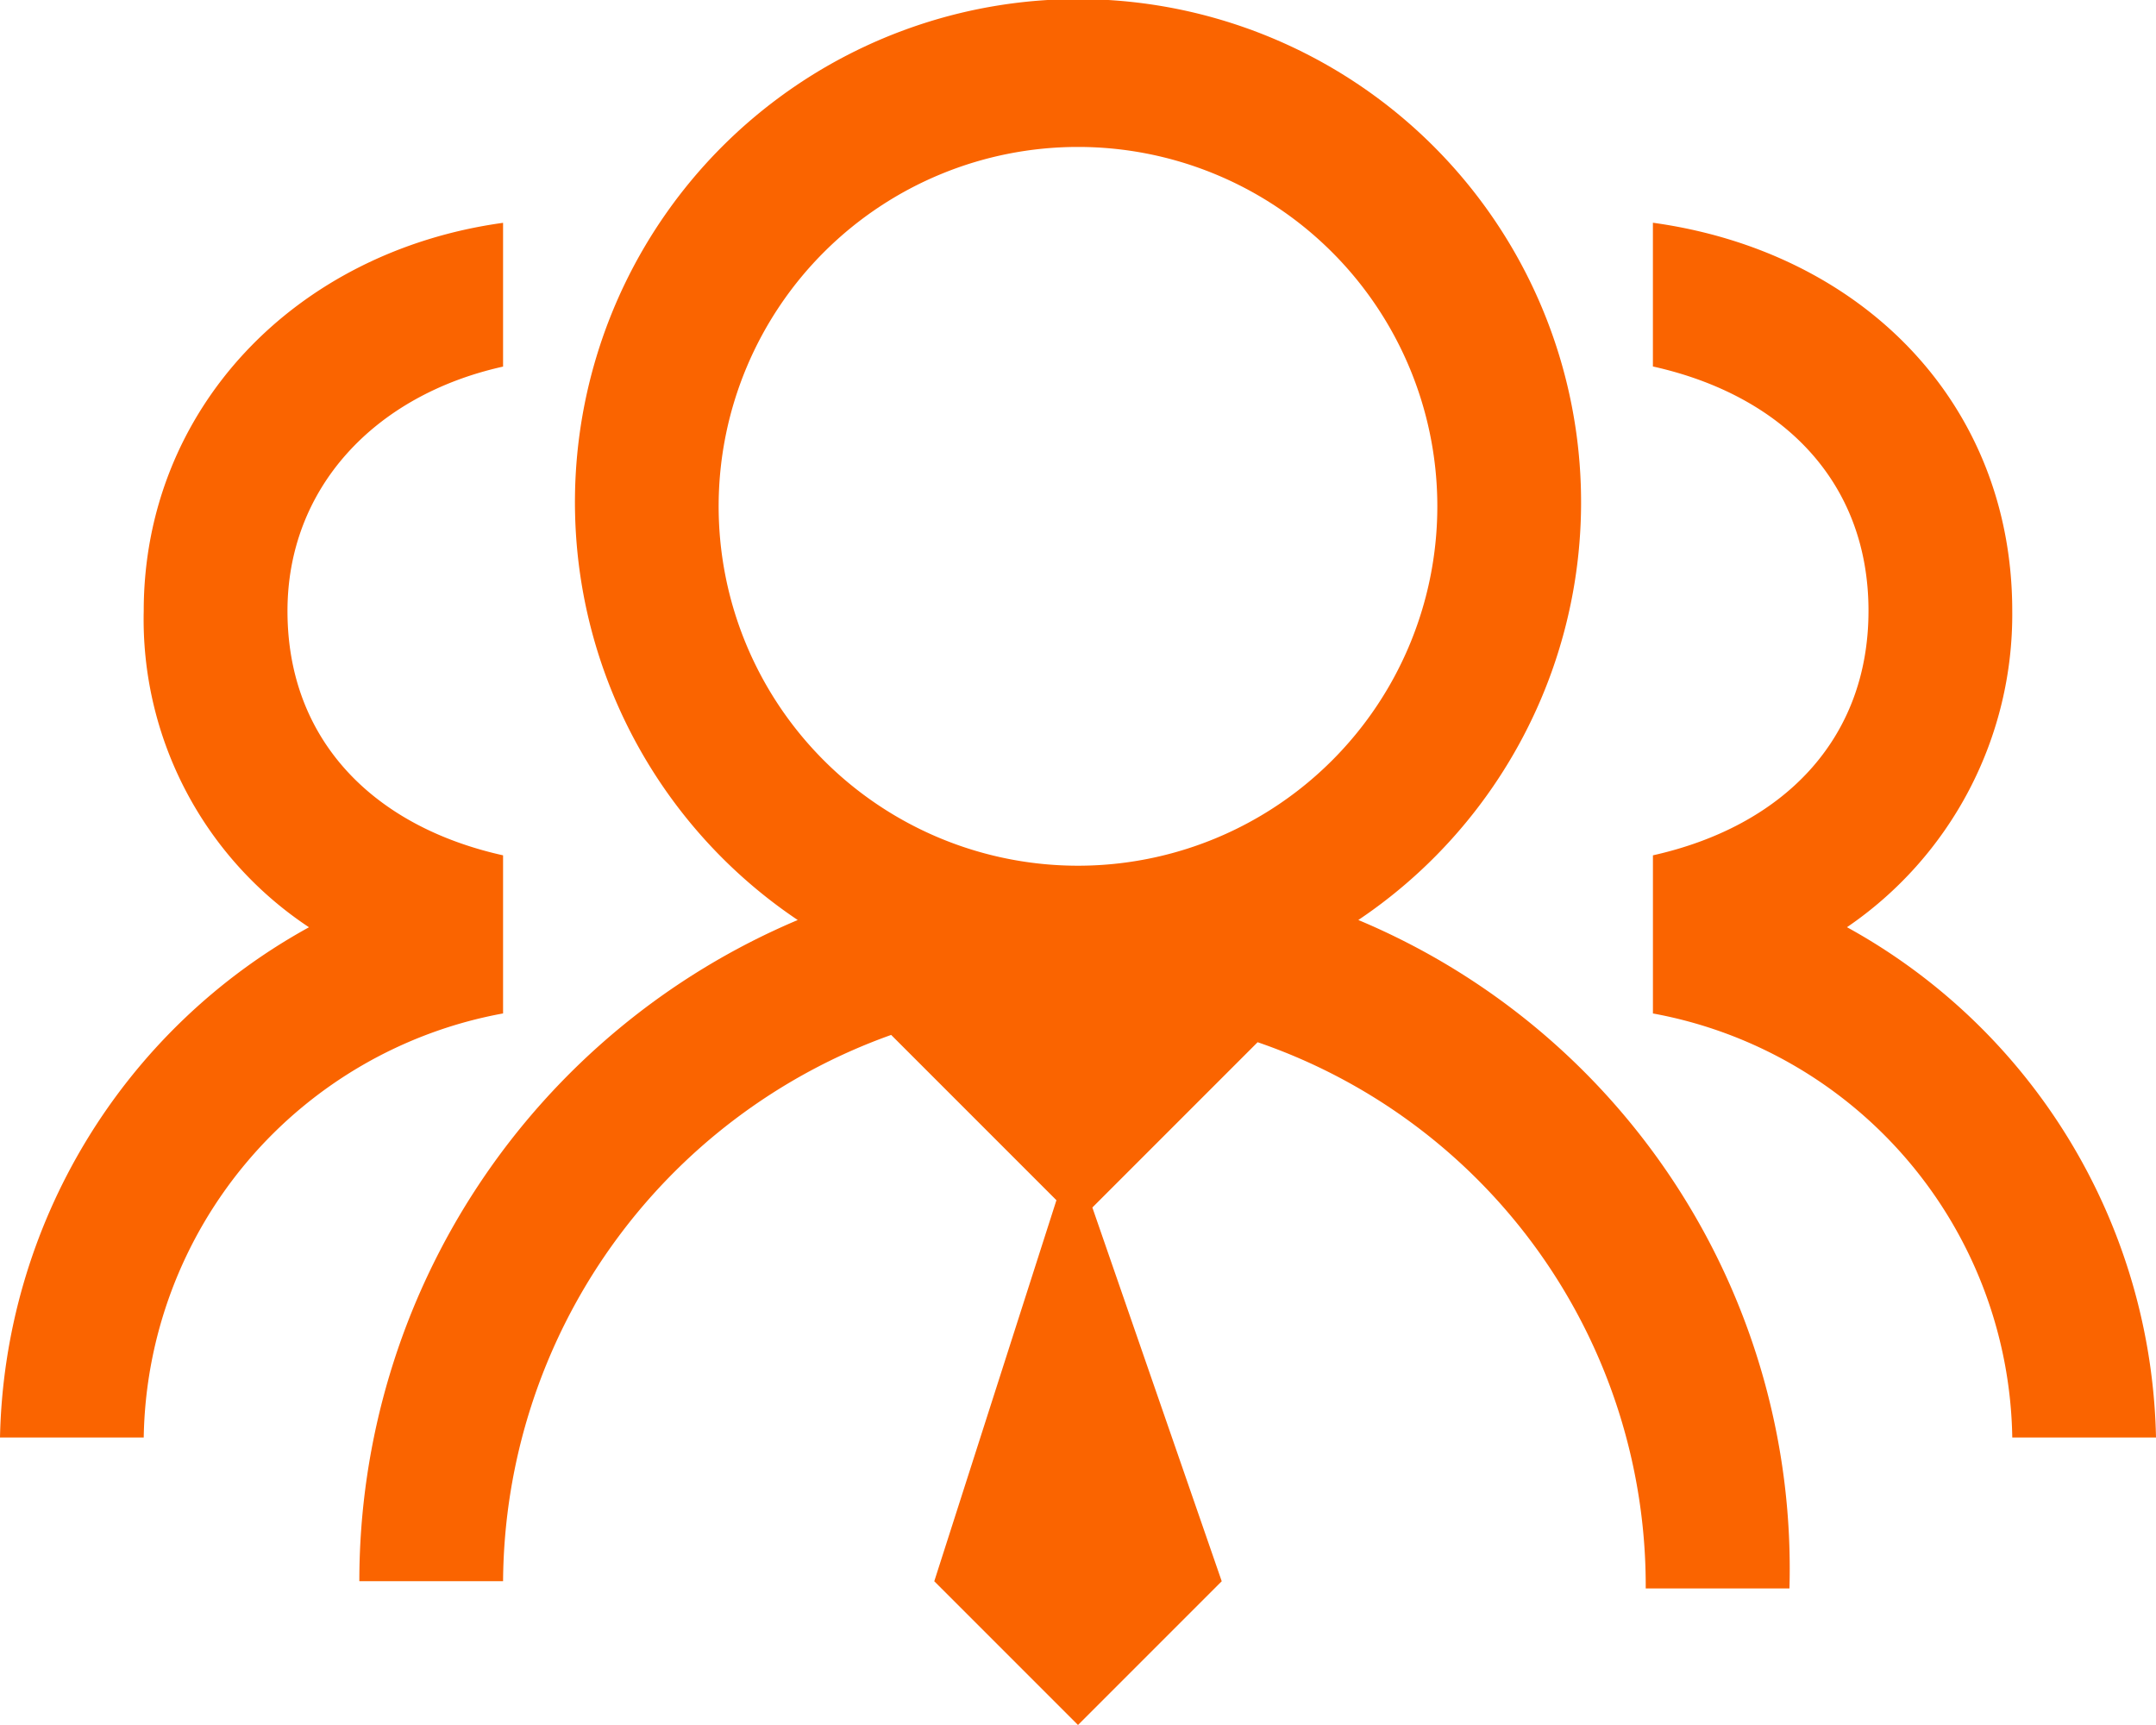 <svg xmlns="http://www.w3.org/2000/svg" viewBox="0 0 75.664 60.531">
  <defs>
    <style>
      .cls-1 {
        fill: #fa6400;
      }
    </style>
  </defs>
  <path id="Path_56" data-name="Path 56" class="cls-1" d="M64.819,32.536a13.28,13.28,0,0,0,5.8-11.1c0-7.314-5.3-12.611-12.611-13.62v5.044c4.54,1.009,7.566,4.035,7.566,8.575S62.549,29,58.009,30.014v5.549A15.379,15.379,0,0,1,70.62,50.443h5.044A20.924,20.924,0,0,0,64.819,32.536ZM17.655,30.014c-4.54-1.009-7.566-4.035-7.566-8.575,0-4.288,3.027-7.566,7.566-8.575V7.819C10.341,8.828,5.044,14.376,5.044,21.438a12.954,12.954,0,0,0,5.8,11.1A20.924,20.924,0,0,0,0,50.443H5.044A15.379,15.379,0,0,1,17.655,35.562Zm30.014,2.27a17.655,17.655,0,1,0-19.673,0,25.183,25.183,0,0,0-15.385,23.2h5.044a20.5,20.5,0,0,1,13.62-19.168l5.8,5.8L32.788,55.487l5.044,5.044,5.044-5.044-4.54-13.115,5.8-5.8a20.165,20.165,0,0,1,13.62,19.168H62.8A24.676,24.676,0,0,0,47.669,32.283ZM25.221,17.655a12.611,12.611,0,0,1,25.221,0,12.611,12.611,0,1,1-25.221,0Z"/>
</svg>
